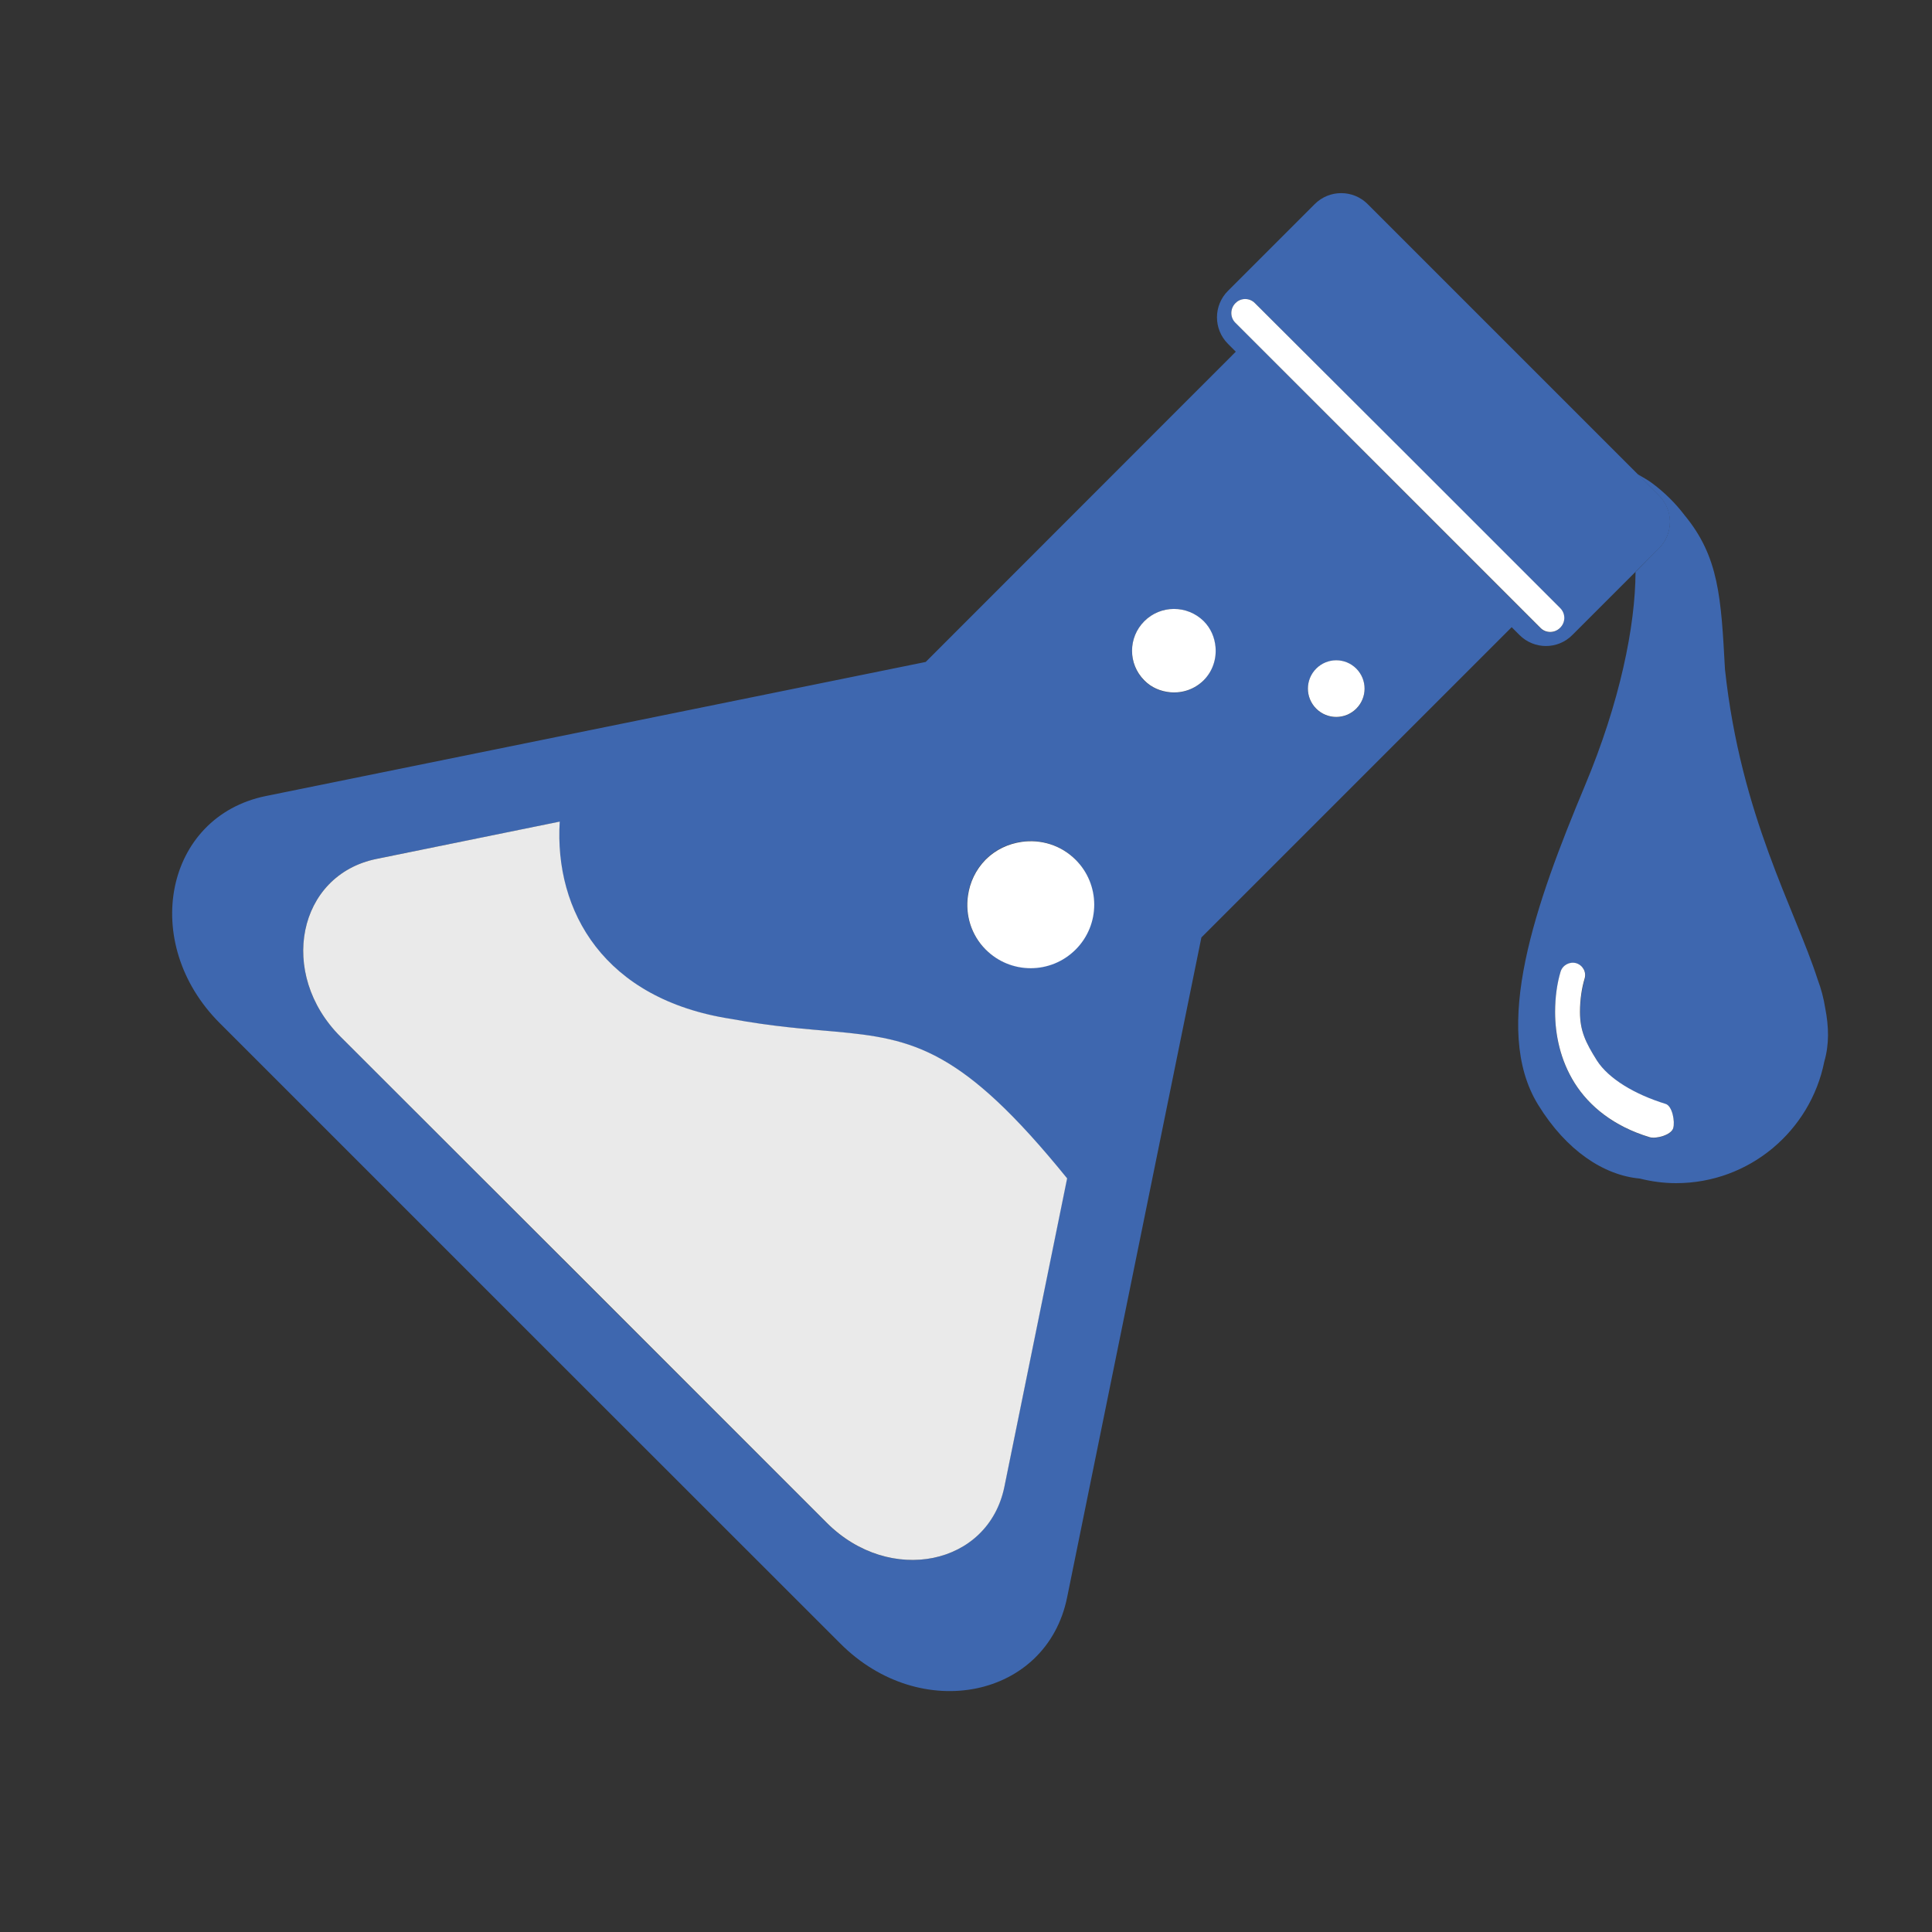 <svg xmlns="http://www.w3.org/2000/svg" xmlns:xlink="http://www.w3.org/1999/xlink" id="Layer_1" x="0px" y="0px" viewBox="0 0 113.39 113.39" style="enable-background:new 0 0 113.39 113.39;" xml:space="preserve"><rect x="0" y="0" width="113.39" height="113.39" fill="#333333" stroke="none"/> <style type="text/css"> .st0{fill:#3E67AF;} .st1{fill:#EAEAEA;} .st2{fill:#FFFFFF;} </style> <g> <path class="st0" d="M95.99,33.57c-0.01,3.18-0.92,7.65-2.97,12.54c-2.88,6.89-5.52,14.24-2.74,18.74 c1.65,2.68,3.85,4.13,5.96,4.32c0.68,0.17,1.39,0.27,2.13,0.27c4.3,0,7.89-3.07,8.7-7.14l0,0c0.29-1,0.27-2.03,0.05-3.15 c-0.09-0.57-0.24-1.13-0.44-1.66c-1.34-4.16-4.51-9.58-5.44-18.2c-0.23-4.22-0.35-6.6-2.37-9.05c-0.54-0.71-1.18-1.34-1.89-1.87 c-0.27-0.21-0.58-0.36-0.87-0.54l1.25,1.25c0.86,0.86,0.86,2.25,0,3.1L95.99,33.57z M98.2,66.23c-0.12,0.39-1,0.64-1.39,0.52 c-2.11-0.64-3.54-1.82-4.39-3.17c-0.86-1.35-1.15-2.85-1.15-4.18c0-0.88,0.13-1.69,0.32-2.36c0.12-0.39,0.52-0.62,0.92-0.5 c0.39,0.11,0.62,0.53,0.5,0.92c-0.16,0.53-0.27,1.21-0.27,1.95c0,1.11,0.32,1.8,1,2.86c0.67,1.06,2.21,1.98,4.03,2.54 C98.15,64.92,98.32,65.84,98.2,66.23z"></path> <path class="st0" d="M15.6,46.72c-5.92,1.21-7.42,8.6-2.71,13.32L31.1,78.25l18.22,18.21c4.71,4.72,12.11,3.21,13.31-2.71 l7.88-38.73l18.21-18.21l0.46,0.46c0.86,0.86,2.25,0.86,3.1,0l3.71-3.71l1.38-1.38c0.86-0.86,0.86-2.25,0-3.1l-1.25-1.25l-7.3-7.3 l-8.55-8.55c-0.86-0.86-2.25-0.86-3.11,0l-5.09,5.09c-0.86,0.86-0.86,2.25,0,3.11l0.46,0.46l-18.2,18.21L15.6,46.72z M79.6,41.6 c-0.65,0.65-1.7,0.65-2.35,0c-0.65-0.65-0.65-1.7,0-2.35c0.65-0.65,1.7-0.65,2.35,0C80.25,39.89,80.25,40.95,79.6,41.6z M72.5,18.94c-0.31-0.32-0.31-0.83,0-1.14l0.01-0.01c0.32-0.32,0.83-0.32,1.14,0l8.96,8.96l8.95,8.95c0.32,0.32,0.32,0.83,0,1.15 l-0.01,0.01c-0.32,0.32-0.83,0.32-1.15,0l-8.95-8.95L72.5,18.94z M58.94,87.25c-0.94,4.64-6.73,5.81-10.43,2.12L34.32,75.19 L19.98,60.84c-3.69-3.69-2.52-9.49,2.12-10.43l10.73-2.18c-0.31,5.27,2.6,10.43,10.06,11.58c2.43,0.45,4.37,0.58,6.06,0.74 c4.64,0.42,7.49,0.99,13.66,8.62L58.94,87.25z M67.16,36.46c0.96-0.96,2.51-0.96,3.47,0c0.42,0.43,0.65,0.97,0.7,1.53 c0.06,0.7-0.17,1.41-0.7,1.95c-0.53,0.53-1.25,0.76-1.95,0.7c-0.56-0.05-1.1-0.27-1.53-0.7C66.2,38.98,66.2,37.42,67.16,36.46z M56.8,52.56c0.11-0.77,0.45-1.52,1.04-2.12c0.6-0.6,1.34-0.93,2.11-1.04c1.12-0.16,2.3,0.18,3.16,1.04c1.45,1.46,1.46,3.82,0,5.27 c-1.46,1.46-3.82,1.46-5.28,0C56.98,54.86,56.64,53.68,56.8,52.56z"></path> <path class="st1" d="M22.1,50.41c-4.64,0.94-5.81,6.74-2.12,10.43l14.35,14.34l14.19,14.19c3.69,3.69,9.49,2.52,10.43-2.12 l3.68-18.09c-6.17-7.62-9.02-8.2-13.66-8.62c-1.7-0.15-3.63-0.29-6.06-0.74c-7.46-1.15-10.38-6.31-10.06-11.58L22.1,50.41z"></path> <path class="st2" d="M59.96,49.41c-0.77,0.11-1.52,0.45-2.11,1.04c-0.59,0.6-0.93,1.34-1.04,2.12c-0.16,1.12,0.18,2.3,1.04,3.16 c1.46,1.46,3.82,1.46,5.28,0c1.46-1.46,1.45-3.82,0-5.27C62.26,49.59,61.08,49.25,59.96,49.41z"></path> <path class="st2" d="M67.16,36.46c-0.96,0.96-0.96,2.51,0,3.47c0.42,0.43,0.97,0.65,1.53,0.7c0.7,0.06,1.41-0.17,1.95-0.7 c0.53-0.53,0.76-1.25,0.7-1.95c-0.05-0.56-0.27-1.1-0.7-1.53C69.67,35.5,68.12,35.5,67.16,36.46z"></path> <path class="st2" d="M77.25,39.24c-0.65,0.65-0.65,1.7,0,2.35c0.65,0.65,1.7,0.65,2.35,0c0.65-0.65,0.65-1.7,0-2.35 C78.95,38.59,77.9,38.59,77.25,39.24z"></path> <path class="st2" d="M73.65,17.79c-0.31-0.32-0.83-0.32-1.14,0L72.5,17.8c-0.31,0.32-0.31,0.83,0,1.14l8.96,8.96l8.95,8.95 c0.31,0.32,0.83,0.32,1.15,0l0.01-0.01c0.32-0.32,0.32-0.83,0-1.15l-8.95-8.95L73.65,17.79z"></path> <path class="st2" d="M92.51,56.53c-0.39-0.11-0.8,0.11-0.92,0.5c-0.2,0.67-0.32,1.48-0.32,2.36c0,1.33,0.3,2.83,1.15,4.18 c0.85,1.35,2.28,2.53,4.39,3.17c0.39,0.12,1.27-0.13,1.39-0.52c0.12-0.39-0.05-1.31-0.44-1.43c-1.82-0.56-3.35-1.48-4.03-2.54 c-0.67-1.06-1-1.75-1-2.86c0-0.74,0.11-1.42,0.27-1.95C93.12,57.06,92.9,56.65,92.51,56.53z"></path> </g> </svg>